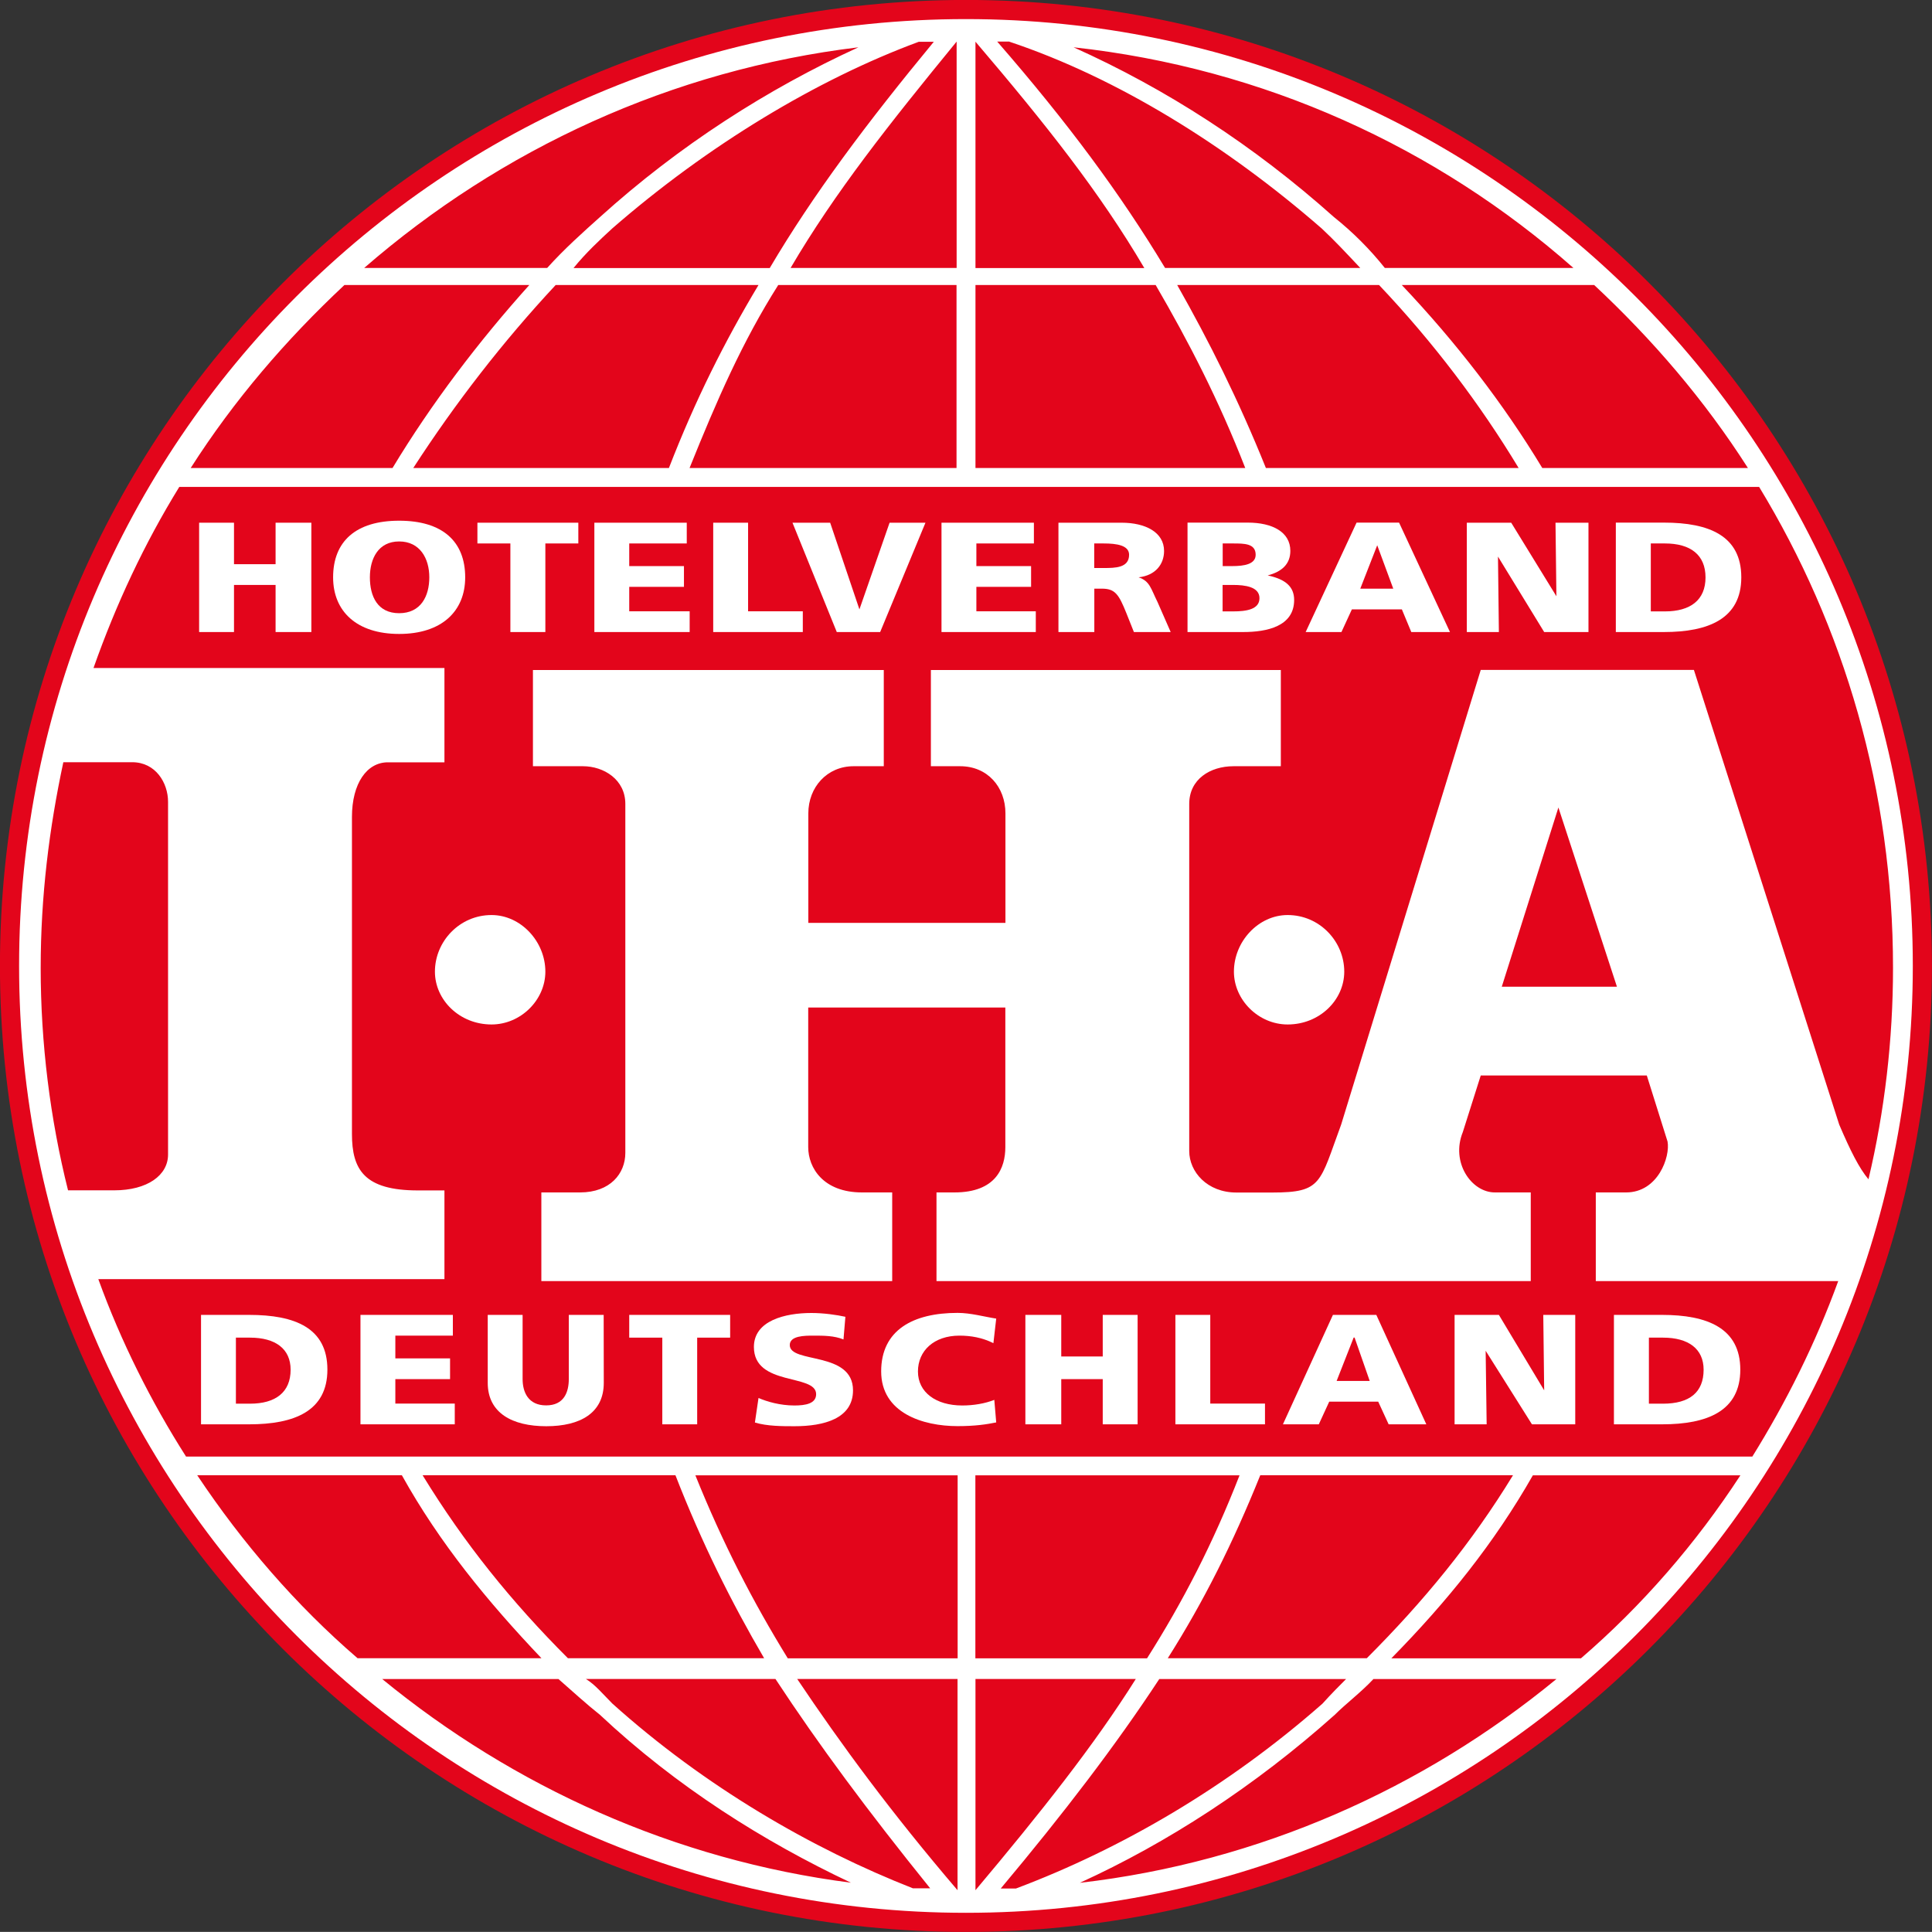<?xml version="1.0" encoding="UTF-8"?>
<svg xmlns="http://www.w3.org/2000/svg" id="Ebene_1" data-name="Ebene 1" viewBox="0 0 192.79 192.78">
  <rect x="0" y="0" width="192.79" height="192.78" fill="#333333" stroke="none"/>
  <defs>
    <style>
      .cls-1, .cls-2 {
        fill: none;
      }

      .cls-1, .cls-3, .cls-4, .cls-5 {
        stroke-width: 0px;
      }

      .cls-2 {
        stroke: #e3051b;
        stroke-width: 1.91px;
      }

      .cls-3 {
        fill-rule: evenodd;
      }

      .cls-3, .cls-5 {
        fill: #fff;
      }

      .cls-4 {
        fill: #e3051b;
      }
    </style>
  </defs>
  <path class="cls-4" d="M191.27,96.39c0,52.33-42.45,94.87-94.87,94.87S1.52,148.72,1.52,96.39,43.97,1.52,96.39,1.52s94.87,42.54,94.87,94.87"></path>
  <path class="cls-3" d="M49.05,102.23c2.92,0,5.37-2.45,5.37-5.27,0-3.01-2.45-5.65-5.37-5.65-3.2,0-5.65,2.64-5.65,5.65,0,2.82,2.45,5.27,5.65,5.27"></path>
  <path class="cls-3" d="M128.49,102.23c3.2,0,5.65-2.45,5.65-5.27,0-3.01-2.45-5.65-5.65-5.65-2.92,0-5.36,2.64-5.36,5.65,0,2.82,2.45,5.27,5.36,5.27"></path>
  <path class="cls-3" d="M161.34,98.46h-11.48l5.65-17.88,5.84,17.88ZM18.56,145.34c-3.48-5.46-6.5-11.48-8.75-17.7h34.54v-8.85h-2.64c-5.36,0-6.59-2.07-6.59-5.64v-31.62c0-3.39,1.51-5.46,3.58-5.46h5.65v-9.41H9.33c2.26-6.4,5.08-12.42,8.56-18.07h157.65c8.47,13.93,13.36,30.3,13.36,48,0,7.16-.84,14.31-2.45,21.09-.94-1.13-1.79-2.82-2.92-5.46l-14.5-45.37h-21.27l-13.93,45.37c-2.16,5.84-1.88,6.78-6.87,6.78h-3.58c-2.92,0-4.71-2.07-4.71-4.14v-34.64c0-2.45,2.07-3.76,4.43-3.76h4.71v-9.6h-34.92v9.6h2.92c2.73,0,4.52,2.07,4.52,4.71v10.92h-19.67v-10.92c0-2.63,1.88-4.71,4.52-4.71h3.01v-9.6h-35.01v9.6h4.99c2.07,0,4.23,1.32,4.23,3.76v34.82c0,2.07-1.51,3.95-4.52,3.95h-3.86v8.85h35.01v-8.85h-3.01c-3.86,0-5.37-2.45-5.37-4.52v-13.93h19.67v13.93c0,2.07-.94,4.52-5.08,4.52h-1.79v8.85h59.3v-8.85h-3.58c-2.35,0-4.42-3.01-3.2-6.02l1.79-5.65h16.57l2.07,6.59c.28,1.51-.94,5.08-4.14,5.08h-3.02v8.85h24.19c-2.26,6.21-5.18,12.05-8.57,17.51H18.56ZM157.76,165.48h-18.92c5.55-5.65,10.26-11.48,14.12-18.26h20.71c-4.42,6.78-9.79,12.99-15.91,18.26ZM107.78,187.87c8.66-3.95,17.41-9.6,25.41-16.75,1.13-1.13,2.64-2.26,3.86-3.57h18.26c-13.27,10.91-29.64,18.26-47.53,20.33ZM99.87,188.44c6.31-7.53,11.48-14.3,15.81-20.89h18.64c-.56.56-1.5,1.5-2.35,2.45-9.41,8.28-20.05,14.49-30.59,18.45h-1.51ZM125.76,147.21h25.22c-4.14,6.78-8.94,12.61-14.59,18.26h-19.86c3.58-5.65,6.5-11.48,9.23-18.26ZM114.46,165.48h-17.13v-18.26h26.36c-2.64,6.78-5.65,12.61-9.23,18.26ZM97.34,188.62v-21.08h16c-4.14,6.59-9.51,13.36-16,21.08h0ZM95.55,165.48h-16.94c-3.48-5.65-6.49-11.48-9.22-18.26h26.17v18.26ZM95.55,188.62h0c-6.59-7.71-11.58-14.49-16-21.08h16v21.08ZM91.12,188.44c-10.07-3.95-20.8-10.16-30.02-18.45-.94-.94-1.7-1.88-2.64-2.45h18.92c4.33,6.59,9.22,13.18,15.44,20.89h-1.7ZM38.13,167.55h17.6c1.51,1.32,2.73,2.45,4.14,3.57,7.62,7.15,16.28,12.61,25.04,16.75-17.6-2.26-33.7-9.6-46.78-20.33ZM42.18,147.21h25.22c2.64,6.78,5.55,12.61,8.85,18.26h-19.58c-5.65-5.65-10.35-11.48-14.5-18.26ZM19.68,147.21h20.42c3.77,6.78,8.56,12.61,13.93,18.26h-18.35c-6.12-5.27-11.48-11.48-16-18.26ZM4.06,96.58c0-7.15.85-13.93,2.26-20.52h6.87c2.35,0,3.58,2.07,3.58,3.95v35.2c0,2.07-2.07,3.57-5.37,3.57h-4.61c-1.79-7.15-2.73-14.68-2.73-22.21ZM34.37,28.44h18.45c-5.08,5.65-9.79,11.86-13.65,18.26h-20.14c4.33-6.78,9.51-12.8,15.34-18.26ZM85.66,4.72c-9.04,4.14-17.88,9.79-25.79,16.94-1.69,1.51-3.58,3.2-5.27,5.08h-18.26c13.65-11.86,30.68-19.77,49.32-22.02ZM93.19,4.16c-6.68,8.09-12.05,15.25-16.38,22.59h-19.58c1.22-1.51,2.63-2.82,3.86-3.95,9.51-8.28,20.42-14.87,30.59-18.63h1.51ZM78.89,26.74c4.42-7.53,9.79-14.31,16.57-22.59v22.59h-16.57ZM66.75,46.7h-25.51c4.14-6.4,8.94-12.61,14.21-18.26h20.24c-3.39,5.65-6.31,11.48-8.94,18.26ZM77.66,28.44h17.79v18.26h-26.64c2.73-6.78,5.27-12.61,8.85-18.26ZM97.34,28.44h17.98c3.29,5.65,6.3,11.48,8.94,18.26h-26.92v-18.26ZM97.34,4.16c7.06,8.28,12.42,15.06,16.85,22.59h-16.85V4.16ZM100.72,4.16c10.73,3.58,21.65,10.35,31.16,18.63,1.22,1.13,2.45,2.45,3.86,3.95h-19.48c-4.42-7.34-9.7-14.49-16.75-22.59h1.22ZM157.01,26.74h-18.82c-1.5-1.88-3.2-3.58-5.08-5.08-8-7.15-16.75-12.8-25.98-16.94,19.01,2.07,36.23,9.98,49.88,22.02ZM151.55,46.7h-25.23c-2.73-6.78-5.65-12.61-8.85-18.26h20.14c5.36,5.65,10.07,11.86,13.93,18.26ZM174.42,46.7h-20.52c-3.86-6.4-8.66-12.61-14.02-18.26h19.2c5.84,5.46,11.01,11.48,15.34,18.26ZM96.39.95C43.68.95.95,43.68.95,96.39s42.73,95.44,95.44,95.44,95.44-42.73,95.44-95.44S149.1.95,96.39.95"></path>
  <polyline class="cls-5" points="19.87 52.16 23.35 52.16 23.35 56.3 27.5 56.3 27.5 52.16 31.07 52.16 31.07 63.07 27.5 63.07 27.5 58.37 23.35 58.37 23.35 63.07 19.87 63.07"></polyline>
  <path class="cls-5" d="M33.24,57.61c0,3.39,2.35,5.65,6.59,5.65s6.59-2.26,6.59-5.65c0-3.58-2.26-5.65-6.59-5.65s-6.59,2.07-6.59,5.65ZM36.91,57.61c0-1.88.85-3.58,2.92-3.58s3.01,1.69,3.01,3.58-.85,3.58-3.01,3.58-2.92-1.69-2.92-3.58"></path>
  <polyline class="cls-5" points="50.93 54.23 47.64 54.23 47.64 52.16 57.71 52.16 57.71 54.23 54.42 54.23 54.42 63.07 50.93 63.07"></polyline>
  <polyline class="cls-5" points="59.31 52.16 68.53 52.16 68.53 54.23 62.79 54.23 62.79 56.49 68.25 56.49 68.25 58.56 62.79 58.56 62.79 61 68.82 61 68.82 63.07 59.31 63.07"></polyline>
  <polyline class="cls-5" points="71.17 52.16 74.65 52.16 74.65 61 80.11 61 80.11 63.07 71.17 63.07"></polyline>
  <polyline class="cls-5" points="79.08 52.16 82.84 52.16 85.76 60.81 85.76 60.81 88.77 52.16 92.35 52.16 87.83 63.07 83.5 63.07"></polyline>
  <polyline class="cls-5" points="93.95 52.16 103.17 52.16 103.17 54.23 97.43 54.23 97.43 56.49 102.89 56.49 102.89 58.56 97.43 58.56 97.43 61 103.36 61 103.36 63.07 93.95 63.07"></polyline>
  <path class="cls-5" d="M105.62,63.07h3.58v-4.33h.75c1.32,0,1.69.56,2.45,2.45l.75,1.88h3.67l-1.32-3.01c-.66-1.32-.75-2.07-1.88-2.45h0c1.7-.19,2.54-1.32,2.54-2.63,0-1.88-1.88-2.82-4.23-2.82h-6.31v10.92ZM109.19,54.23h.94c1.32,0,2.54.19,2.54,1.13,0,1.32-1.41,1.32-2.54,1.32h-.94"></path>
  <path class="cls-5" d="M122,54.23h1.04c1.13,0,2.26,0,2.26,1.13,0,.94-1.13,1.13-2.35,1.13h-.94v-2.26ZM118.51,63.07h5.55c2.35,0,5.08-.56,5.08-3.2,0-1.32-.85-2.07-2.64-2.45h0c1.41-.37,2.26-1.13,2.26-2.45,0-1.88-1.79-2.82-4.24-2.82h-6.02v10.92ZM122,58.37h1.04c1.22,0,2.64.19,2.64,1.32s-1.32,1.32-2.64,1.32h-1.04"></path>
  <path class="cls-5" d="M130.28,63.07h3.58l1.04-2.26h4.99l.94,2.26h3.86l-5.08-10.92h-4.24l-5.08,10.92ZM139.03,58.74h-3.29l1.69-4.33h0"></path>
  <polyline class="cls-5" points="146.37 52.16 150.8 52.16 155.31 59.5 155.31 59.5 155.22 52.16 158.51 52.16 158.51 63.07 154.09 63.07 149.48 55.54 149.48 55.54 149.57 63.07 146.37 63.07"></polyline>
  <path class="cls-5" d="M161.24,63.07h4.8c4.43,0,7.72-1.32,7.72-5.46s-3.2-5.46-7.72-5.46h-4.8v10.92ZM164.73,54.23h1.41c2.54,0,4.05,1.13,4.05,3.39s-1.51,3.39-4.05,3.39h-1.41"></path>
  <path class="cls-5" d="M20.06,142.13h4.8c4.52,0,7.81-1.32,7.81-5.46s-3.2-5.46-7.81-5.46h-4.8v10.92ZM23.54,133.48h1.41c2.54,0,4.05,1.12,4.05,3.2,0,2.26-1.51,3.39-4.05,3.39h-1.41"></path>
  <polyline class="cls-5" points="35.97 131.21 45.19 131.21 45.19 133.28 39.45 133.28 39.45 135.55 44.91 135.55 44.91 137.62 39.45 137.62 39.45 140.06 45.38 140.06 45.38 142.13 35.97 142.13"></polyline>
  <path class="cls-5" d="M60.25,137.99c0,3.01-2.35,4.33-5.74,4.33s-5.84-1.32-5.84-4.33v-6.78h3.48v6.4c0,1.32.57,2.63,2.35,2.63s2.26-1.32,2.26-2.63v-6.4h3.48"></path>
  <polyline class="cls-5" points="66.09 133.48 62.79 133.48 62.79 131.21 72.86 131.21 72.86 133.48 69.57 133.48 69.57 142.13 66.09 142.13"></polyline>
  <path class="cls-5" d="M75.69,139.5c.85.37,2.16.75,3.58.75,1.13,0,2.17-.19,2.17-1.13,0-2.07-6.21-.75-6.21-4.71,0-2.63,3.11-3.39,5.74-3.39,1.22,0,2.54.19,3.39.38l-.19,2.26c-.94-.38-1.98-.38-3.01-.38-.85,0-2.35,0-2.35.94,0,1.88,6.31.57,6.31,4.52,0,2.83-2.92,3.58-5.84,3.58-1.22,0-2.73,0-3.95-.37"></path>
  <path class="cls-5" d="M99.41,141.94c-.94.19-2.07.37-3.86.37-3.48,0-7.62-1.32-7.62-5.46s3.2-5.84,7.62-5.84c1.32,0,2.63.38,3.86.57l-.28,2.45c-1.13-.56-2.26-.75-3.39-.75-2.54,0-4.14,1.51-4.14,3.58s1.79,3.39,4.42,3.39c1.13,0,2.26-.19,3.2-.56"></path>
  <polyline class="cls-5" points="102.32 131.21 105.9 131.21 105.9 135.36 110.04 135.36 110.04 131.21 113.52 131.21 113.52 142.13 110.04 142.13 110.04 137.62 105.9 137.62 105.9 142.13 102.32 142.13"></polyline>
  <polyline class="cls-5" points="117.29 131.21 120.77 131.21 120.77 140.06 126.23 140.06 126.23 142.13 117.29 142.13"></polyline>
  <path class="cls-5" d="M128.02,142.13h3.58l1.04-2.26h4.89l1.04,2.26h3.76l-4.99-10.92h-4.33l-4.99,10.92ZM136.68,137.8h-3.3l1.7-4.33h.09"></path>
  <polyline class="cls-5" points="145.15 131.21 149.57 131.21 154.09 138.74 154.09 138.74 154 131.21 157.19 131.21 157.19 142.13 152.87 142.13 148.25 134.79 148.25 134.79 148.35 142.13 145.15 142.13"></polyline>
  <path class="cls-5" d="M161.05,142.13h4.8c4.52,0,7.81-1.32,7.81-5.46s-3.29-5.46-7.81-5.46h-4.8v10.92ZM164.54,133.48h1.41c2.54,0,4.05,1.12,4.05,3.2,0,2.26-1.41,3.39-4.05,3.39h-1.41"></path>
  <path class="cls-2" d="M191.83,96.39c0,52.71-42.73,95.44-95.44,95.44S.95,149.1.95,96.39,43.68.95,96.39.95s95.44,42.73,95.44,95.44Z"></path>
  <rect class="cls-1" x=".01" y=".01" width="192.76" height="192.76"></rect>
</svg>
